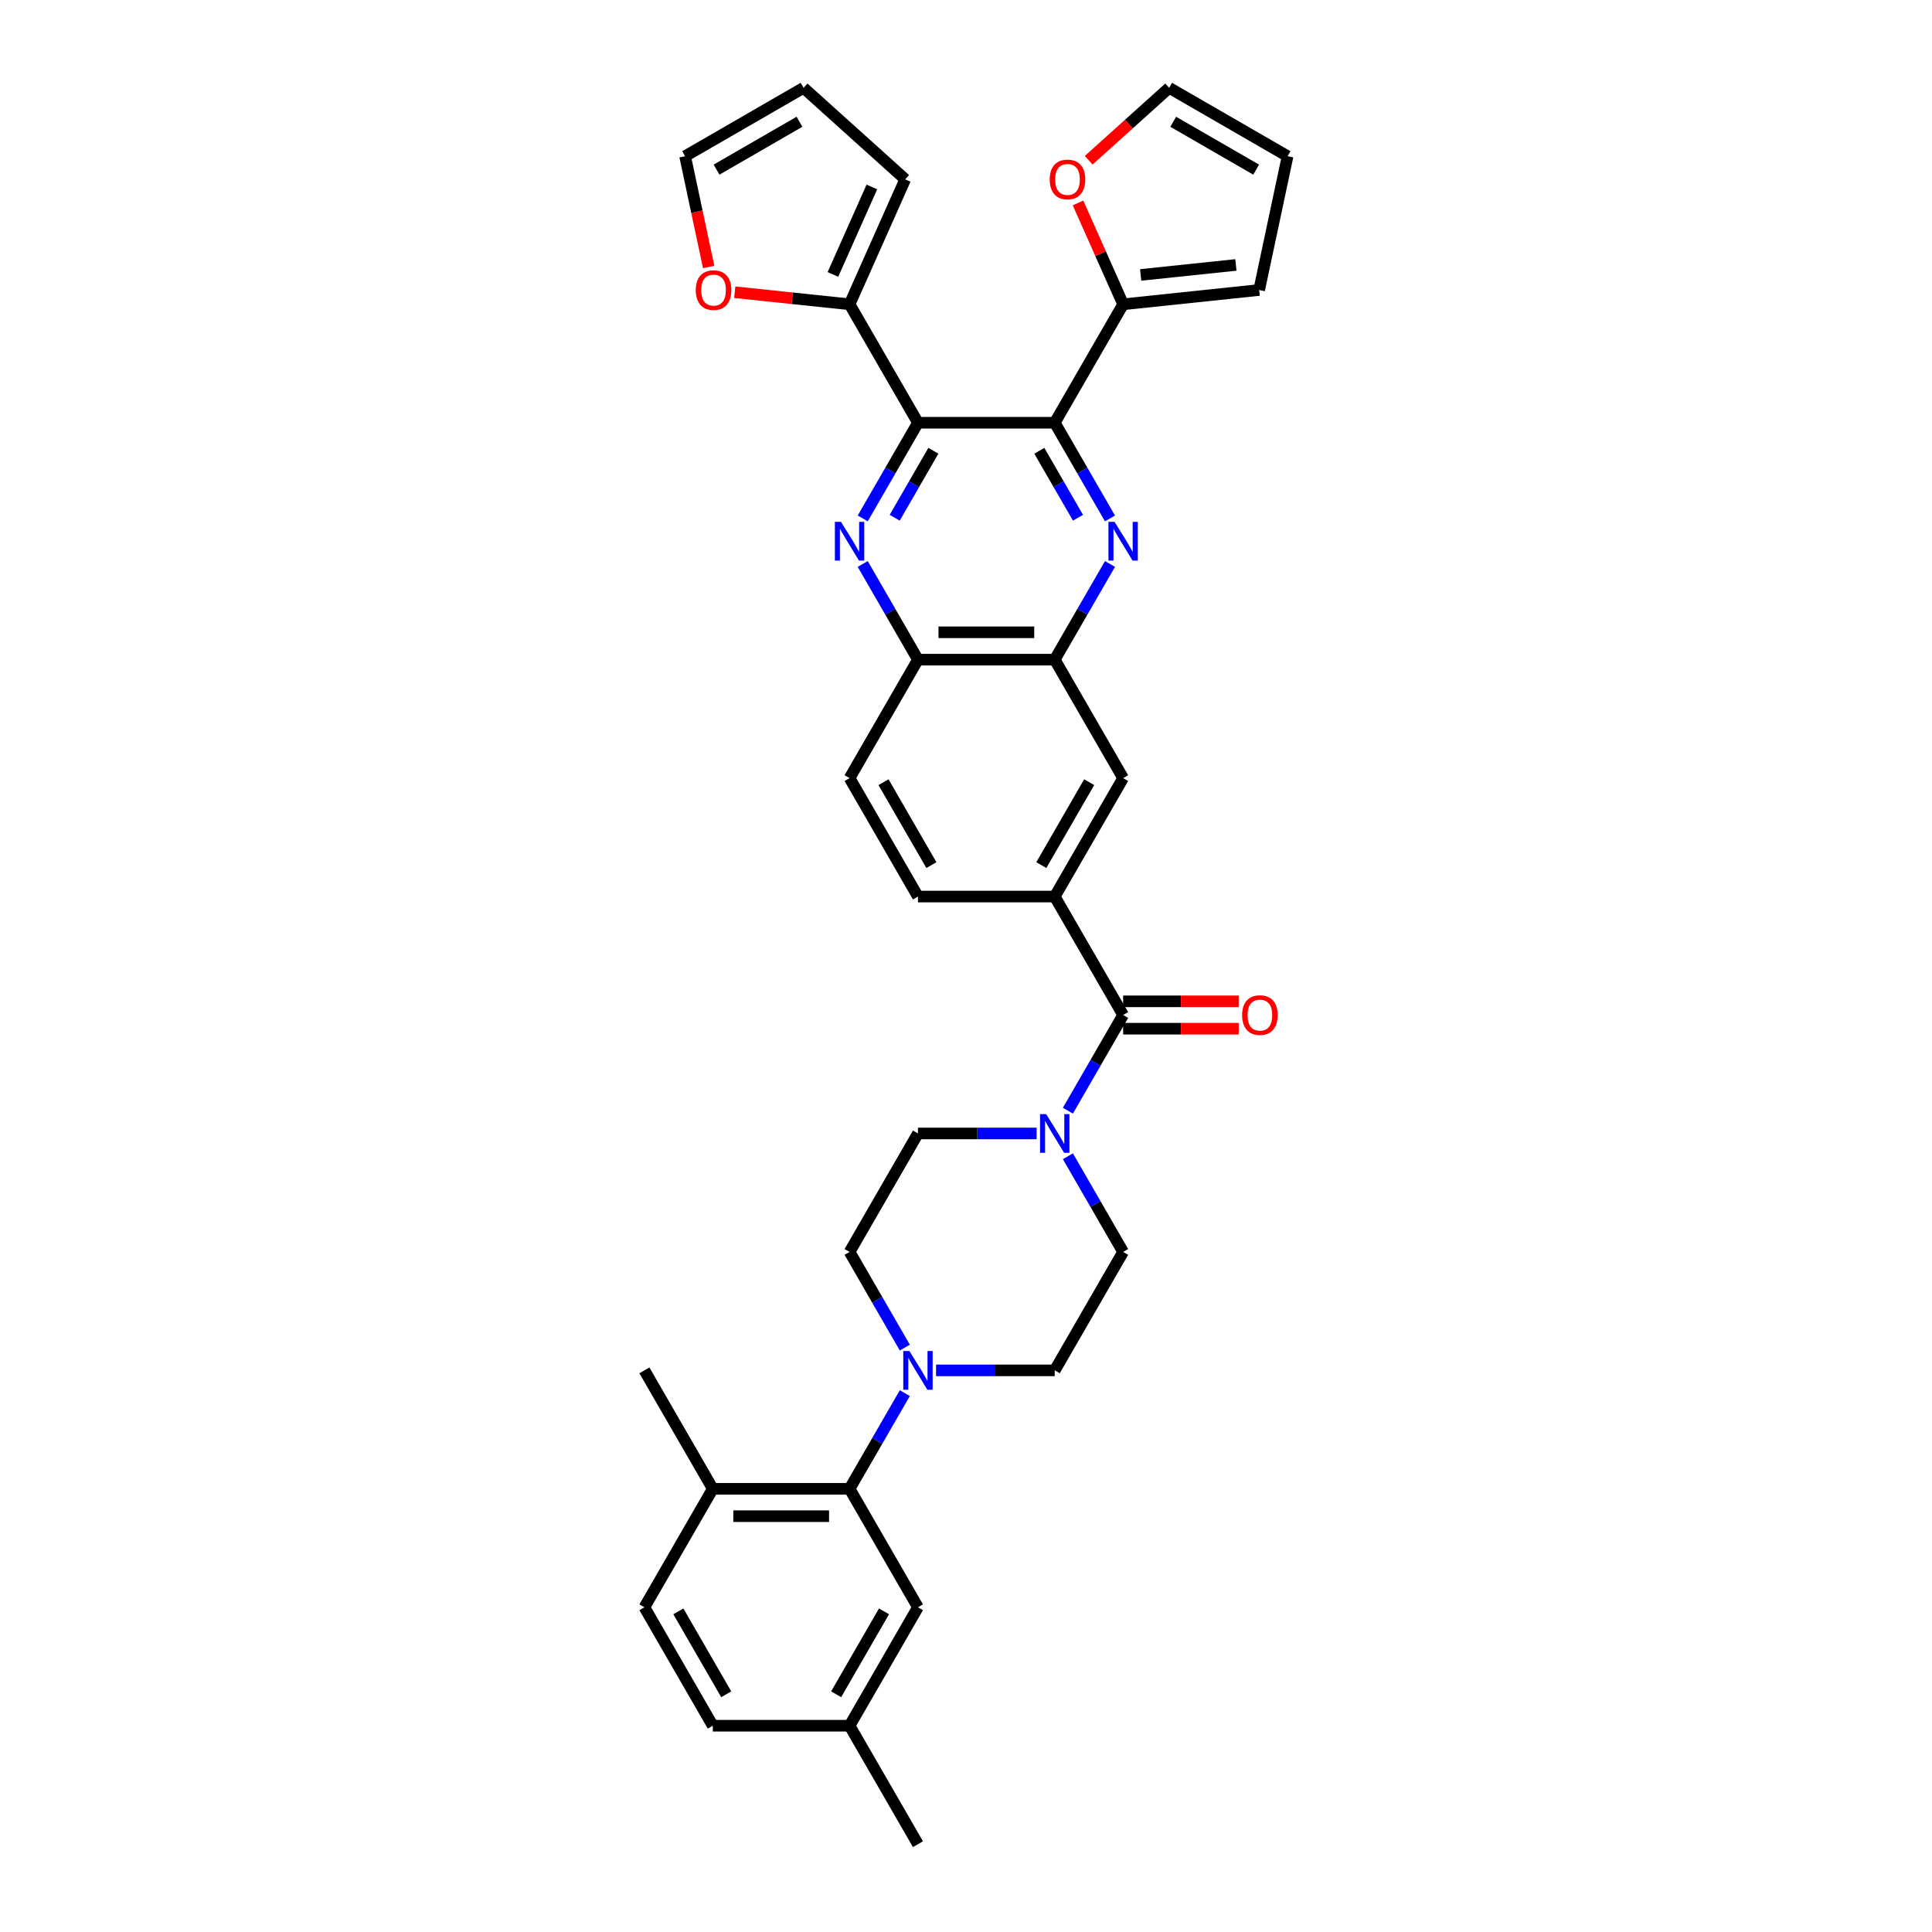 <?xml version='1.0' encoding='iso-8859-1'?>
<svg version='1.1' baseProfile='full'
              xmlns='http://www.w3.org/2000/svg'
                      xmlns:rdkit='http://www.rdkit.org/xml'
                      xmlns:xlink='http://www.w3.org/1999/xlink'
                  xml:space='preserve'
width='1000px' height='1000px' viewBox='0 0 1000 1000'>
<!-- END OF HEADER -->
<rect style='opacity:1.0;fill:#FFFFFF;stroke:none' width='1000' height='1000' x='0' y='0'> </rect>
<path class='bond-0' d='M 545.931,218.813 L 475.135,218.813' style='fill:none;fill-rule:evenodd;stroke:#000000;stroke-width:6px;stroke-linecap:butt;stroke-linejoin:miter;stroke-opacity:1' />
<path class='bond-1' d='M 545.931,218.813 L 560.225,243.571' style='fill:none;fill-rule:evenodd;stroke:#000000;stroke-width:6px;stroke-linecap:butt;stroke-linejoin:miter;stroke-opacity:1' />
<path class='bond-1' d='M 560.225,243.571 L 574.52,268.329' style='fill:none;fill-rule:evenodd;stroke:#0000FF;stroke-width:6px;stroke-linecap:butt;stroke-linejoin:miter;stroke-opacity:1' />
<path class='bond-1' d='M 537.957,233.32 L 547.963,250.65' style='fill:none;fill-rule:evenodd;stroke:#000000;stroke-width:6px;stroke-linecap:butt;stroke-linejoin:miter;stroke-opacity:1' />
<path class='bond-1' d='M 547.963,250.65 L 557.969,267.981' style='fill:none;fill-rule:evenodd;stroke:#0000FF;stroke-width:6px;stroke-linecap:butt;stroke-linejoin:miter;stroke-opacity:1' />
<path class='bond-7' d='M 545.931,218.813 L 581.329,157.502' style='fill:none;fill-rule:evenodd;stroke:#000000;stroke-width:6px;stroke-linecap:butt;stroke-linejoin:miter;stroke-opacity:1' />
<path class='bond-2' d='M 475.135,218.813 L 460.841,243.571' style='fill:none;fill-rule:evenodd;stroke:#000000;stroke-width:6px;stroke-linecap:butt;stroke-linejoin:miter;stroke-opacity:1' />
<path class='bond-2' d='M 460.841,243.571 L 446.547,268.329' style='fill:none;fill-rule:evenodd;stroke:#0000FF;stroke-width:6px;stroke-linecap:butt;stroke-linejoin:miter;stroke-opacity:1' />
<path class='bond-2' d='M 483.109,233.32 L 473.103,250.65' style='fill:none;fill-rule:evenodd;stroke:#000000;stroke-width:6px;stroke-linecap:butt;stroke-linejoin:miter;stroke-opacity:1' />
<path class='bond-2' d='M 473.103,250.65 L 463.097,267.981' style='fill:none;fill-rule:evenodd;stroke:#0000FF;stroke-width:6px;stroke-linecap:butt;stroke-linejoin:miter;stroke-opacity:1' />
<path class='bond-8' d='M 475.135,218.813 L 439.737,157.502' style='fill:none;fill-rule:evenodd;stroke:#000000;stroke-width:6px;stroke-linecap:butt;stroke-linejoin:miter;stroke-opacity:1' />
<path class='bond-6' d='M 574.52,291.918 L 560.225,316.677' style='fill:none;fill-rule:evenodd;stroke:#0000FF;stroke-width:6px;stroke-linecap:butt;stroke-linejoin:miter;stroke-opacity:1' />
<path class='bond-6' d='M 560.225,316.677 L 545.931,341.435' style='fill:none;fill-rule:evenodd;stroke:#000000;stroke-width:6px;stroke-linecap:butt;stroke-linejoin:miter;stroke-opacity:1' />
<path class='bond-36' d='M 446.547,291.918 L 460.841,316.677' style='fill:none;fill-rule:evenodd;stroke:#0000FF;stroke-width:6px;stroke-linecap:butt;stroke-linejoin:miter;stroke-opacity:1' />
<path class='bond-36' d='M 460.841,316.677 L 475.135,341.435' style='fill:none;fill-rule:evenodd;stroke:#000000;stroke-width:6px;stroke-linecap:butt;stroke-linejoin:miter;stroke-opacity:1' />
<path class='bond-3' d='M 581.329,525.368 L 545.931,464.057' style='fill:none;fill-rule:evenodd;stroke:#000000;stroke-width:6px;stroke-linecap:butt;stroke-linejoin:miter;stroke-opacity:1' />
<path class='bond-4' d='M 581.329,525.368 L 567.035,550.126' style='fill:none;fill-rule:evenodd;stroke:#000000;stroke-width:6px;stroke-linecap:butt;stroke-linejoin:miter;stroke-opacity:1' />
<path class='bond-4' d='M 567.035,550.126 L 552.741,574.884' style='fill:none;fill-rule:evenodd;stroke:#0000FF;stroke-width:6px;stroke-linecap:butt;stroke-linejoin:miter;stroke-opacity:1' />
<path class='bond-21' d='M 581.329,532.448 L 611.24,532.448' style='fill:none;fill-rule:evenodd;stroke:#000000;stroke-width:6px;stroke-linecap:butt;stroke-linejoin:miter;stroke-opacity:1' />
<path class='bond-21' d='M 611.24,532.448 L 641.152,532.448' style='fill:none;fill-rule:evenodd;stroke:#FF0000;stroke-width:6px;stroke-linecap:butt;stroke-linejoin:miter;stroke-opacity:1' />
<path class='bond-21' d='M 581.329,518.288 L 611.24,518.288' style='fill:none;fill-rule:evenodd;stroke:#000000;stroke-width:6px;stroke-linecap:butt;stroke-linejoin:miter;stroke-opacity:1' />
<path class='bond-21' d='M 611.24,518.288 L 641.152,518.288' style='fill:none;fill-rule:evenodd;stroke:#FF0000;stroke-width:6px;stroke-linecap:butt;stroke-linejoin:miter;stroke-opacity:1' />
<path class='bond-16' d='M 536.558,586.679 L 505.847,586.679' style='fill:none;fill-rule:evenodd;stroke:#0000FF;stroke-width:6px;stroke-linecap:butt;stroke-linejoin:miter;stroke-opacity:1' />
<path class='bond-16' d='M 505.847,586.679 L 475.135,586.679' style='fill:none;fill-rule:evenodd;stroke:#000000;stroke-width:6px;stroke-linecap:butt;stroke-linejoin:miter;stroke-opacity:1' />
<path class='bond-17' d='M 552.741,598.474 L 567.035,623.232' style='fill:none;fill-rule:evenodd;stroke:#0000FF;stroke-width:6px;stroke-linecap:butt;stroke-linejoin:miter;stroke-opacity:1' />
<path class='bond-17' d='M 567.035,623.232 L 581.329,647.99' style='fill:none;fill-rule:evenodd;stroke:#000000;stroke-width:6px;stroke-linecap:butt;stroke-linejoin:miter;stroke-opacity:1' />
<path class='bond-5' d='M 484.509,709.301 L 515.22,709.301' style='fill:none;fill-rule:evenodd;stroke:#0000FF;stroke-width:6px;stroke-linecap:butt;stroke-linejoin:miter;stroke-opacity:1' />
<path class='bond-5' d='M 515.22,709.301 L 545.931,709.301' style='fill:none;fill-rule:evenodd;stroke:#000000;stroke-width:6px;stroke-linecap:butt;stroke-linejoin:miter;stroke-opacity:1' />
<path class='bond-9' d='M 468.326,721.096 L 454.031,745.854' style='fill:none;fill-rule:evenodd;stroke:#0000FF;stroke-width:6px;stroke-linecap:butt;stroke-linejoin:miter;stroke-opacity:1' />
<path class='bond-9' d='M 454.031,745.854 L 439.737,770.612' style='fill:none;fill-rule:evenodd;stroke:#000000;stroke-width:6px;stroke-linecap:butt;stroke-linejoin:miter;stroke-opacity:1' />
<path class='bond-39' d='M 468.326,697.507 L 454.031,672.748' style='fill:none;fill-rule:evenodd;stroke:#0000FF;stroke-width:6px;stroke-linecap:butt;stroke-linejoin:miter;stroke-opacity:1' />
<path class='bond-39' d='M 454.031,672.748 L 439.737,647.99' style='fill:none;fill-rule:evenodd;stroke:#000000;stroke-width:6px;stroke-linecap:butt;stroke-linejoin:miter;stroke-opacity:1' />
<path class='bond-11' d='M 545.931,341.435 L 475.135,341.435' style='fill:none;fill-rule:evenodd;stroke:#000000;stroke-width:6px;stroke-linecap:butt;stroke-linejoin:miter;stroke-opacity:1' />
<path class='bond-11' d='M 535.312,327.276 L 485.755,327.276' style='fill:none;fill-rule:evenodd;stroke:#000000;stroke-width:6px;stroke-linecap:butt;stroke-linejoin:miter;stroke-opacity:1' />
<path class='bond-12' d='M 545.931,341.435 L 581.329,402.746' style='fill:none;fill-rule:evenodd;stroke:#000000;stroke-width:6px;stroke-linecap:butt;stroke-linejoin:miter;stroke-opacity:1' />
<path class='bond-13' d='M 581.329,157.502 L 569.652,131.274' style='fill:none;fill-rule:evenodd;stroke:#000000;stroke-width:6px;stroke-linecap:butt;stroke-linejoin:miter;stroke-opacity:1' />
<path class='bond-13' d='M 569.652,131.274 L 557.974,105.046' style='fill:none;fill-rule:evenodd;stroke:#FF0000;stroke-width:6px;stroke-linecap:butt;stroke-linejoin:miter;stroke-opacity:1' />
<path class='bond-23' d='M 581.329,157.502 L 651.737,150.101' style='fill:none;fill-rule:evenodd;stroke:#000000;stroke-width:6px;stroke-linecap:butt;stroke-linejoin:miter;stroke-opacity:1' />
<path class='bond-23' d='M 590.41,142.31 L 639.696,137.13' style='fill:none;fill-rule:evenodd;stroke:#000000;stroke-width:6px;stroke-linecap:butt;stroke-linejoin:miter;stroke-opacity:1' />
<path class='bond-14' d='M 439.737,157.502 L 410.02,154.378' style='fill:none;fill-rule:evenodd;stroke:#000000;stroke-width:6px;stroke-linecap:butt;stroke-linejoin:miter;stroke-opacity:1' />
<path class='bond-14' d='M 410.02,154.378 L 380.303,151.255' style='fill:none;fill-rule:evenodd;stroke:#FF0000;stroke-width:6px;stroke-linecap:butt;stroke-linejoin:miter;stroke-opacity:1' />
<path class='bond-22' d='M 439.737,157.502 L 468.533,92.826' style='fill:none;fill-rule:evenodd;stroke:#000000;stroke-width:6px;stroke-linecap:butt;stroke-linejoin:miter;stroke-opacity:1' />
<path class='bond-22' d='M 431.122,142.041 L 451.278,96.769' style='fill:none;fill-rule:evenodd;stroke:#000000;stroke-width:6px;stroke-linecap:butt;stroke-linejoin:miter;stroke-opacity:1' />
<path class='bond-15' d='M 439.737,770.612 L 368.941,770.612' style='fill:none;fill-rule:evenodd;stroke:#000000;stroke-width:6px;stroke-linecap:butt;stroke-linejoin:miter;stroke-opacity:1' />
<path class='bond-15' d='M 429.118,784.771 L 379.561,784.771' style='fill:none;fill-rule:evenodd;stroke:#000000;stroke-width:6px;stroke-linecap:butt;stroke-linejoin:miter;stroke-opacity:1' />
<path class='bond-20' d='M 439.737,770.612 L 475.135,831.923' style='fill:none;fill-rule:evenodd;stroke:#000000;stroke-width:6px;stroke-linecap:butt;stroke-linejoin:miter;stroke-opacity:1' />
<path class='bond-10' d='M 545.931,464.057 L 581.329,402.746' style='fill:none;fill-rule:evenodd;stroke:#000000;stroke-width:6px;stroke-linecap:butt;stroke-linejoin:miter;stroke-opacity:1' />
<path class='bond-10' d='M 538.979,447.781 L 563.757,404.863' style='fill:none;fill-rule:evenodd;stroke:#000000;stroke-width:6px;stroke-linecap:butt;stroke-linejoin:miter;stroke-opacity:1' />
<path class='bond-24' d='M 545.931,464.057 L 475.135,464.057' style='fill:none;fill-rule:evenodd;stroke:#000000;stroke-width:6px;stroke-linecap:butt;stroke-linejoin:miter;stroke-opacity:1' />
<path class='bond-27' d='M 475.135,341.435 L 439.737,402.746' style='fill:none;fill-rule:evenodd;stroke:#000000;stroke-width:6px;stroke-linecap:butt;stroke-linejoin:miter;stroke-opacity:1' />
<path class='bond-26' d='M 563.507,82.946 L 584.326,64.2' style='fill:none;fill-rule:evenodd;stroke:#FF0000;stroke-width:6px;stroke-linecap:butt;stroke-linejoin:miter;stroke-opacity:1' />
<path class='bond-26' d='M 584.326,64.2 L 605.145,45.455' style='fill:none;fill-rule:evenodd;stroke:#000000;stroke-width:6px;stroke-linecap:butt;stroke-linejoin:miter;stroke-opacity:1' />
<path class='bond-25' d='M 366.798,138.193 L 360.704,109.523' style='fill:none;fill-rule:evenodd;stroke:#FF0000;stroke-width:6px;stroke-linecap:butt;stroke-linejoin:miter;stroke-opacity:1' />
<path class='bond-25' d='M 360.704,109.523 L 354.61,80.853' style='fill:none;fill-rule:evenodd;stroke:#000000;stroke-width:6px;stroke-linecap:butt;stroke-linejoin:miter;stroke-opacity:1' />
<path class='bond-30' d='M 368.941,770.612 L 333.543,831.923' style='fill:none;fill-rule:evenodd;stroke:#000000;stroke-width:6px;stroke-linecap:butt;stroke-linejoin:miter;stroke-opacity:1' />
<path class='bond-33' d='M 368.941,770.612 L 333.543,709.301' style='fill:none;fill-rule:evenodd;stroke:#000000;stroke-width:6px;stroke-linecap:butt;stroke-linejoin:miter;stroke-opacity:1' />
<path class='bond-18' d='M 475.135,586.679 L 439.737,647.99' style='fill:none;fill-rule:evenodd;stroke:#000000;stroke-width:6px;stroke-linecap:butt;stroke-linejoin:miter;stroke-opacity:1' />
<path class='bond-19' d='M 581.329,647.99 L 545.931,709.301' style='fill:none;fill-rule:evenodd;stroke:#000000;stroke-width:6px;stroke-linecap:butt;stroke-linejoin:miter;stroke-opacity:1' />
<path class='bond-31' d='M 475.135,831.923 L 439.737,893.234' style='fill:none;fill-rule:evenodd;stroke:#000000;stroke-width:6px;stroke-linecap:butt;stroke-linejoin:miter;stroke-opacity:1' />
<path class='bond-31' d='M 457.563,834.04 L 432.785,876.958' style='fill:none;fill-rule:evenodd;stroke:#000000;stroke-width:6px;stroke-linecap:butt;stroke-linejoin:miter;stroke-opacity:1' />
<path class='bond-29' d='M 468.533,92.826 L 415.921,45.455' style='fill:none;fill-rule:evenodd;stroke:#000000;stroke-width:6px;stroke-linecap:butt;stroke-linejoin:miter;stroke-opacity:1' />
<path class='bond-28' d='M 651.737,150.101 L 666.457,80.853' style='fill:none;fill-rule:evenodd;stroke:#000000;stroke-width:6px;stroke-linecap:butt;stroke-linejoin:miter;stroke-opacity:1' />
<path class='bond-37' d='M 475.135,464.057 L 439.737,402.746' style='fill:none;fill-rule:evenodd;stroke:#000000;stroke-width:6px;stroke-linecap:butt;stroke-linejoin:miter;stroke-opacity:1' />
<path class='bond-37' d='M 482.088,447.781 L 457.309,404.863' style='fill:none;fill-rule:evenodd;stroke:#000000;stroke-width:6px;stroke-linecap:butt;stroke-linejoin:miter;stroke-opacity:1' />
<path class='bond-38' d='M 354.61,80.853 L 415.921,45.455' style='fill:none;fill-rule:evenodd;stroke:#000000;stroke-width:6px;stroke-linecap:butt;stroke-linejoin:miter;stroke-opacity:1' />
<path class='bond-38' d='M 370.886,87.805 L 413.804,63.026' style='fill:none;fill-rule:evenodd;stroke:#000000;stroke-width:6px;stroke-linecap:butt;stroke-linejoin:miter;stroke-opacity:1' />
<path class='bond-35' d='M 605.145,45.455 L 666.457,80.853' style='fill:none;fill-rule:evenodd;stroke:#000000;stroke-width:6px;stroke-linecap:butt;stroke-linejoin:miter;stroke-opacity:1' />
<path class='bond-35' d='M 607.263,63.026 L 650.18,87.805' style='fill:none;fill-rule:evenodd;stroke:#000000;stroke-width:6px;stroke-linecap:butt;stroke-linejoin:miter;stroke-opacity:1' />
<path class='bond-40' d='M 333.543,831.923 L 368.941,893.234' style='fill:none;fill-rule:evenodd;stroke:#000000;stroke-width:6px;stroke-linecap:butt;stroke-linejoin:miter;stroke-opacity:1' />
<path class='bond-40' d='M 351.115,834.04 L 375.894,876.958' style='fill:none;fill-rule:evenodd;stroke:#000000;stroke-width:6px;stroke-linecap:butt;stroke-linejoin:miter;stroke-opacity:1' />
<path class='bond-32' d='M 439.737,893.234 L 368.941,893.234' style='fill:none;fill-rule:evenodd;stroke:#000000;stroke-width:6px;stroke-linecap:butt;stroke-linejoin:miter;stroke-opacity:1' />
<path class='bond-34' d='M 439.737,893.234 L 475.135,954.545' style='fill:none;fill-rule:evenodd;stroke:#000000;stroke-width:6px;stroke-linecap:butt;stroke-linejoin:miter;stroke-opacity:1' />
<path  class='atom-2' d='M 576.897 270.099
L 583.467 280.718
Q 584.119 281.766, 585.166 283.663
Q 586.214 285.561, 586.271 285.674
L 586.271 270.099
L 588.933 270.099
L 588.933 290.148
L 586.186 290.148
L 579.134 278.538
Q 578.313 277.179, 577.435 275.621
Q 576.586 274.064, 576.331 273.582
L 576.331 290.148
L 573.726 290.148
L 573.726 270.099
L 576.897 270.099
' fill='#0000FF'/>
<path  class='atom-3' d='M 435.305 270.099
L 441.875 280.718
Q 442.527 281.766, 443.574 283.663
Q 444.622 285.561, 444.679 285.674
L 444.679 270.099
L 447.341 270.099
L 447.341 290.148
L 444.594 290.148
L 437.543 278.538
Q 436.721 277.179, 435.844 275.621
Q 434.994 274.064, 434.739 273.582
L 434.739 290.148
L 432.134 290.148
L 432.134 270.099
L 435.305 270.099
' fill='#0000FF'/>
<path  class='atom-5' d='M 541.499 576.654
L 548.069 587.274
Q 548.721 588.322, 549.768 590.219
Q 550.816 592.116, 550.873 592.229
L 550.873 576.654
L 553.535 576.654
L 553.535 596.704
L 550.788 596.704
L 543.737 585.093
Q 542.915 583.734, 542.037 582.176
Q 541.188 580.619, 540.933 580.137
L 540.933 596.704
L 538.328 596.704
L 538.328 576.654
L 541.499 576.654
' fill='#0000FF'/>
<path  class='atom-6' d='M 470.703 699.276
L 477.273 709.896
Q 477.925 710.944, 478.972 712.841
Q 480.02 714.738, 480.077 714.852
L 480.077 699.276
L 482.739 699.276
L 482.739 719.326
L 479.992 719.326
L 472.941 707.715
Q 472.119 706.356, 471.242 704.799
Q 470.392 703.241, 470.137 702.76
L 470.137 719.326
L 467.532 719.326
L 467.532 699.276
L 470.703 699.276
' fill='#0000FF'/>
<path  class='atom-14' d='M 543.33 92.883
Q 543.33 88.069, 545.709 85.379
Q 548.088 82.688, 552.534 82.688
Q 556.98 82.688, 559.359 85.379
Q 561.737 88.069, 561.737 92.883
Q 561.737 97.754, 559.33 100.529
Q 556.923 103.276, 552.534 103.276
Q 548.116 103.276, 545.709 100.529
Q 543.33 97.782, 543.33 92.883
M 552.534 101.01
Q 555.592 101.01, 557.235 98.971
Q 558.906 96.904, 558.906 92.883
Q 558.906 88.947, 557.235 86.964
Q 555.592 84.954, 552.534 84.954
Q 549.475 84.954, 547.805 86.936
Q 546.162 88.918, 546.162 92.883
Q 546.162 96.932, 547.805 98.971
Q 549.475 101.01, 552.534 101.01
' fill='#FF0000'/>
<path  class='atom-15' d='M 360.126 150.158
Q 360.126 145.344, 362.504 142.654
Q 364.883 139.963, 369.329 139.963
Q 373.775 139.963, 376.154 142.654
Q 378.533 145.344, 378.533 150.158
Q 378.533 155.029, 376.126 157.804
Q 373.719 160.551, 369.329 160.551
Q 364.912 160.551, 362.504 157.804
Q 360.126 155.057, 360.126 150.158
M 369.329 158.285
Q 372.388 158.285, 374.03 156.246
Q 375.701 154.179, 375.701 150.158
Q 375.701 146.222, 374.03 144.239
Q 372.388 142.229, 369.329 142.229
Q 366.271 142.229, 364.6 144.211
Q 362.958 146.193, 362.958 150.158
Q 362.958 154.208, 364.6 156.246
Q 366.271 158.285, 369.329 158.285
' fill='#FF0000'/>
<path  class='atom-22' d='M 642.922 525.425
Q 642.922 520.61, 645.3 517.92
Q 647.679 515.23, 652.125 515.23
Q 656.571 515.23, 658.95 517.92
Q 661.329 520.61, 661.329 525.425
Q 661.329 530.295, 658.922 533.071
Q 656.514 535.817, 652.125 535.817
Q 647.707 535.817, 645.3 533.071
Q 642.922 530.324, 642.922 525.425
M 652.125 533.552
Q 655.183 533.552, 656.826 531.513
Q 658.497 529.446, 658.497 525.425
Q 658.497 521.488, 656.826 519.506
Q 655.183 517.495, 652.125 517.495
Q 649.067 517.495, 647.396 519.478
Q 645.753 521.46, 645.753 525.425
Q 645.753 529.474, 647.396 531.513
Q 649.067 533.552, 652.125 533.552
' fill='#FF0000'/>
</svg>
